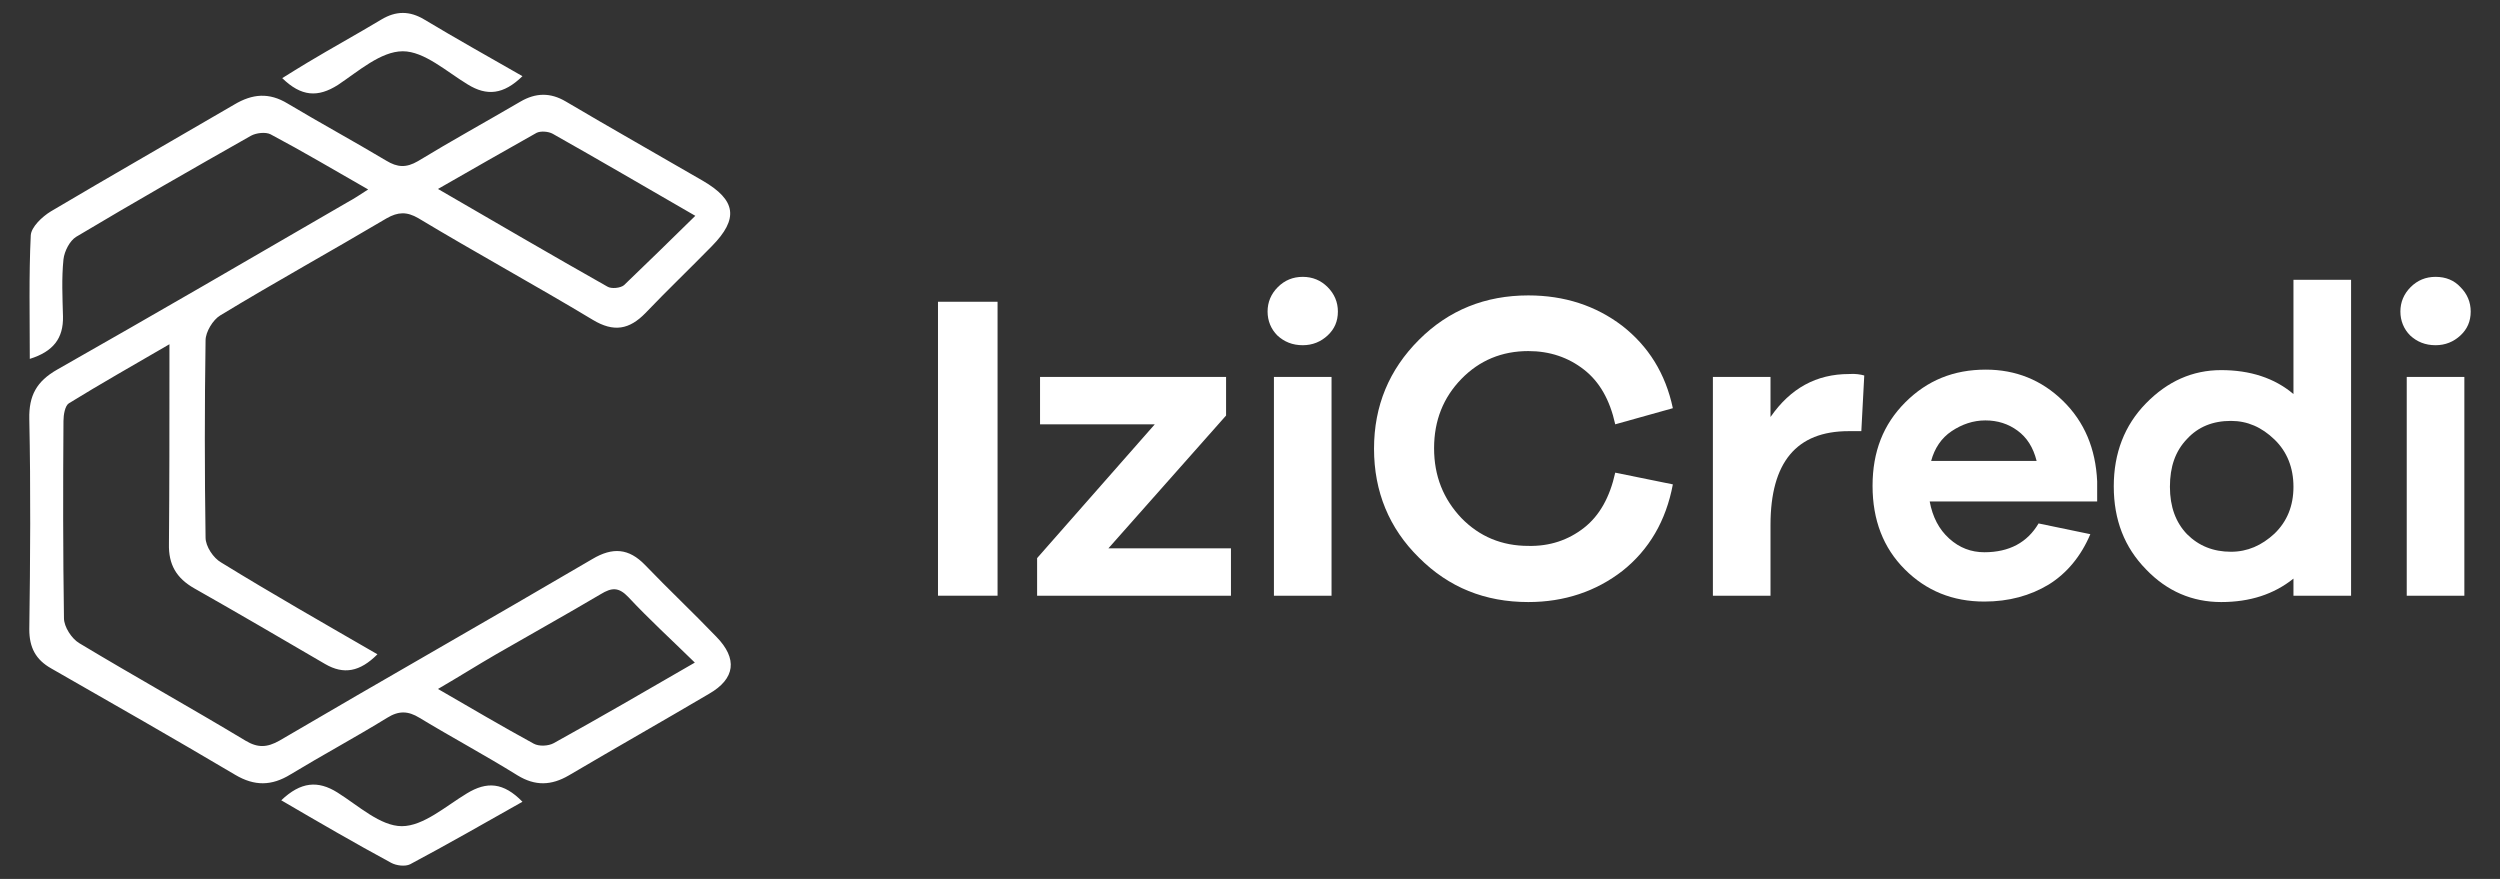 <svg xmlns="http://www.w3.org/2000/svg" xmlns:xlink="http://www.w3.org/1999/xlink" id="Layer_1" x="0px" y="0px" viewBox="0 0 512 180" style="enable-background:new 0 0 512 180;" xml:space="preserve"><rect x="0" y="0" width="512" height="180" fill="#333333" stroke="none"/><style type="text/css">	.st0{fill:#FFFFFF;}</style><g>	<g>		<path class="st0" d="M192.1,122V61.8h12.2V122H192.1z"></path>		<path class="st0" d="M252.2,122h-39.8v-7.7l24.1-27.4H213v-9.7h38.1v7.9L227,112.3h25.1V122z"></path>		<path class="st0" d="M271.9,58.8c1.4,1.4,2.1,3.1,2.1,5c0,2-0.7,3.6-2.1,4.9c-1.4,1.3-3.1,2-5.1,2c-2.1,0-3.8-0.7-5.2-2   c-1.3-1.3-2-3-2-4.9c0-1.9,0.7-3.6,2.1-5c1.4-1.4,3.1-2.1,5.1-2.1C268.8,56.7,270.5,57.4,271.9,58.8z M260.9,122V77.2h11.8V122   H260.9z"></path>		<path class="st0" d="M324.4,108.1c3.2-2.5,5.3-6.3,6.4-11.3l11.8,2.4c-1.4,7.5-4.9,13.4-10.3,17.7c-5.4,4.2-11.9,6.4-19.3,6.4   c-8.9,0-16.3-3-22.4-9.1c-6.1-6-9.2-13.5-9.2-22.3c0-8.8,3.1-16.2,9.2-22.3c6.1-6.1,13.6-9.1,22.4-9.1c7.4,0,13.8,2.1,19.2,6.2   c5.4,4.2,8.9,9.8,10.4,16.9l-11.8,3.3c-1.1-5-3.2-8.7-6.4-11.2c-3.2-2.5-7-3.8-11.4-3.8c-5.4,0-10,1.9-13.7,5.7   c-3.7,3.8-5.6,8.5-5.6,14.2c0,5.7,1.9,10.4,5.6,14.3c3.7,3.8,8.3,5.7,13.7,5.7C317.4,111.9,321.2,110.6,324.4,108.1z"></path>		<path class="st0" d="M381.8,76.9l-0.6,11.4h-2.6c-10.7,0-16,6.4-16,19.2V122h-11.8V77.2h11.8v8.2c4.1-5.9,9.4-8.8,16.1-8.8   C380,76.5,381.1,76.7,381.8,76.9z"></path>		<path class="st0" d="M429.3,102.7h-34.1c0.6,3.2,1.9,5.7,4,7.6c2.1,1.9,4.5,2.8,7.2,2.8c5.1,0,8.8-2,11.1-5.9l10.6,2.2   c-1.9,4.5-4.8,8-8.5,10.3c-3.8,2.3-8.2,3.5-13.2,3.5c-6.5,0-11.9-2.2-16.3-6.6c-4.4-4.4-6.6-10.1-6.6-17.1s2.2-12.6,6.7-17.1   c4.5-4.5,9.9-6.7,16.5-6.7c6.1,0,11.4,2.1,15.8,6.4c4.4,4.3,6.7,9.8,7,16.5V102.7z M399.7,88.3c-2.1,1.4-3.5,3.5-4.2,6.1h21.6   c-0.7-2.8-2-4.8-3.9-6.2c-1.9-1.4-4.1-2.1-6.6-2.1C404.1,86.1,401.8,86.9,399.7,88.3z"></path>		<path class="st0" d="M481.5,122h-11.8v-3.5c-4,3.2-8.9,4.8-14.8,4.8c-5.9,0-11.1-2.2-15.4-6.7c-4.4-4.5-6.6-10.1-6.6-17   c0-6.8,2.2-12.5,6.6-17c4.4-4.5,9.5-6.8,15.4-6.8c5.9,0,10.9,1.6,14.8,4.9V57.3h11.8V122z M465.8,109.3c2.6-2.5,3.9-5.7,3.9-9.6   c0-3.9-1.3-7.2-3.9-9.7c-2.6-2.5-5.5-3.8-8.9-3.8c-3.7,0-6.7,1.2-9,3.7c-2.4,2.5-3.5,5.7-3.5,9.8c0,4.1,1.2,7.3,3.5,9.7   c2.4,2.4,5.4,3.6,9,3.6C460.3,113,463.2,111.7,465.8,109.3z"></path>		<path class="st0" d="M503.9,58.8c1.4,1.4,2.1,3.1,2.1,5c0,2-0.7,3.6-2.1,4.9s-3.1,2-5.1,2c-2.1,0-3.8-0.7-5.2-2   c-1.3-1.3-2-3-2-4.9c0-1.9,0.7-3.6,2.1-5s3.1-2.1,5.1-2.1C500.9,56.7,502.6,57.4,503.9,58.8z M492.9,122V77.2h11.8V122H492.9z"></path>	</g>	<g>		<path class="st0" d="M77.3,134c-3.6,3.6-6.9,4.2-10.7,2c-8.9-5.2-17.8-10.4-26.8-15.5c-3.7-2.1-5.3-4.9-5.2-9.1   c0.1-11.8,0.1-23.7,0.1-35.5c0-1.5,0-2.9,0-5.4c-7.4,4.3-14.1,8.1-20.6,12.1C13.3,83.1,13,85,13,86.2c-0.1,13.5-0.1,27,0.1,40.4   c0,1.8,1.6,4.2,3.1,5.1c11.3,6.8,22.8,13.2,34.1,20c2.5,1.5,4.4,1.4,6.9,0c21.3-12.5,42.8-24.7,64.1-37.2   c4.2-2.5,7.5-2.2,10.8,1.2c4.8,5,9.8,9.7,14.6,14.7c4.4,4.5,3.9,8.6-1.5,11.7c-9.5,5.6-19.2,11.1-28.7,16.7   c-3.6,2.1-6.9,2.2-10.5,0c-6.6-4.1-13.5-7.8-20.1-11.8c-2.3-1.4-4.2-1.5-6.6,0c-6.5,4-13.2,7.6-19.8,11.6   c-3.9,2.4-7.4,2.4-11.3,0.1c-12.5-7.4-25.1-14.6-37.7-21.8c-3.2-1.8-4.5-4.3-4.5-8c0.2-14.4,0.3-28.8,0-43.1   c-0.1-4.8,1.5-7.7,5.7-10.1c19.9-11.3,39.7-22.8,59.5-34.3c1.3-0.7,2.5-1.5,4.2-2.6c-7-4-13.4-7.8-20-11.3c-1-0.5-2.9-0.3-4,0.3   c-12,6.8-23.9,13.6-35.8,20.7c-1.3,0.8-2.4,2.9-2.6,4.6c-0.4,3.9-0.2,7.8-0.1,11.7c0.1,4.5-2,7.2-6.8,8.7c0-8.7-0.2-17,0.2-25.3   c0.1-1.7,2.3-3.8,4.1-4.9c12.5-7.4,25.1-14.6,37.6-21.9c3.7-2.2,7.1-2.5,10.9-0.2c6.7,4,13.5,7.7,20.2,11.7   c2.3,1.4,4.1,1.5,6.5,0.1c6.9-4.2,14-8.1,21-12.2c3.1-1.8,6.1-1.9,9.3,0c9.3,5.5,18.7,10.8,28,16.2c6.9,4,7.4,7.8,1.9,13.4   c-4.5,4.6-9.2,9.1-13.6,13.7c-3.3,3.4-6.5,4-10.8,1.4c-11.8-7.1-23.9-13.7-35.7-20.8c-2.4-1.4-4.2-1.3-6.5,0   c-11.3,6.7-22.9,13.1-34.1,19.9c-1.5,0.9-3,3.4-3,5.1c-0.2,13.5-0.2,27,0,40.4c0,1.8,1.6,4.2,3.2,5.1   C55.7,121.6,66.4,127.7,77.3,134z M142.4,44.2c-10.4-6-19.8-11.5-29.2-16.8c-0.9-0.5-2.5-0.6-3.3-0.2c-6.6,3.7-13.2,7.5-20.2,11.5   c11.9,6.9,23.2,13.5,34.7,20c0.8,0.5,2.7,0.3,3.4-0.3C132.5,53.9,137.2,49.3,142.4,44.2z M142.3,135.7c-4.9-4.8-9.4-8.9-13.6-13.4   c-2-2.1-3.4-2-5.7-0.6c-7.1,4.2-14.3,8.2-21.4,12.3c-3.8,2.2-7.6,4.6-11.9,7.1c6.9,4,13.2,7.7,19.6,11.2c1.1,0.6,3,0.5,4.1-0.1   C122.8,147,132.1,141.6,142.3,135.7z"></path>		<path class="st0" d="M107,15.6c-3.9,3.8-7.3,4.1-11.2,1.7c-4.3-2.6-8.9-6.8-13.3-6.8c-4.5,0-9.1,4.1-13.3,6.9   c-4.1,2.6-7.5,2.4-11.4-1.4c1.8-1.1,3.5-2.2,5.2-3.2C68,9.8,73.1,7,78.1,4c3-1.8,5.8-1.8,8.8,0C93.4,7.9,100,11.6,107,15.6z"></path>		<path class="st0" d="M57.6,163.9c4-3.8,7.5-4.1,11.5-1.6c4.3,2.7,8.8,6.9,13.2,6.9c4.4,0,9-4.1,13.3-6.7c4.1-2.5,7.5-2.3,11.4,1.7   c-7.8,4.4-15.3,8.7-23,12.8c-1,0.5-2.8,0.3-3.9-0.3C72.7,172.7,65.3,168.4,57.6,163.9z"></path>	</g></g></svg>